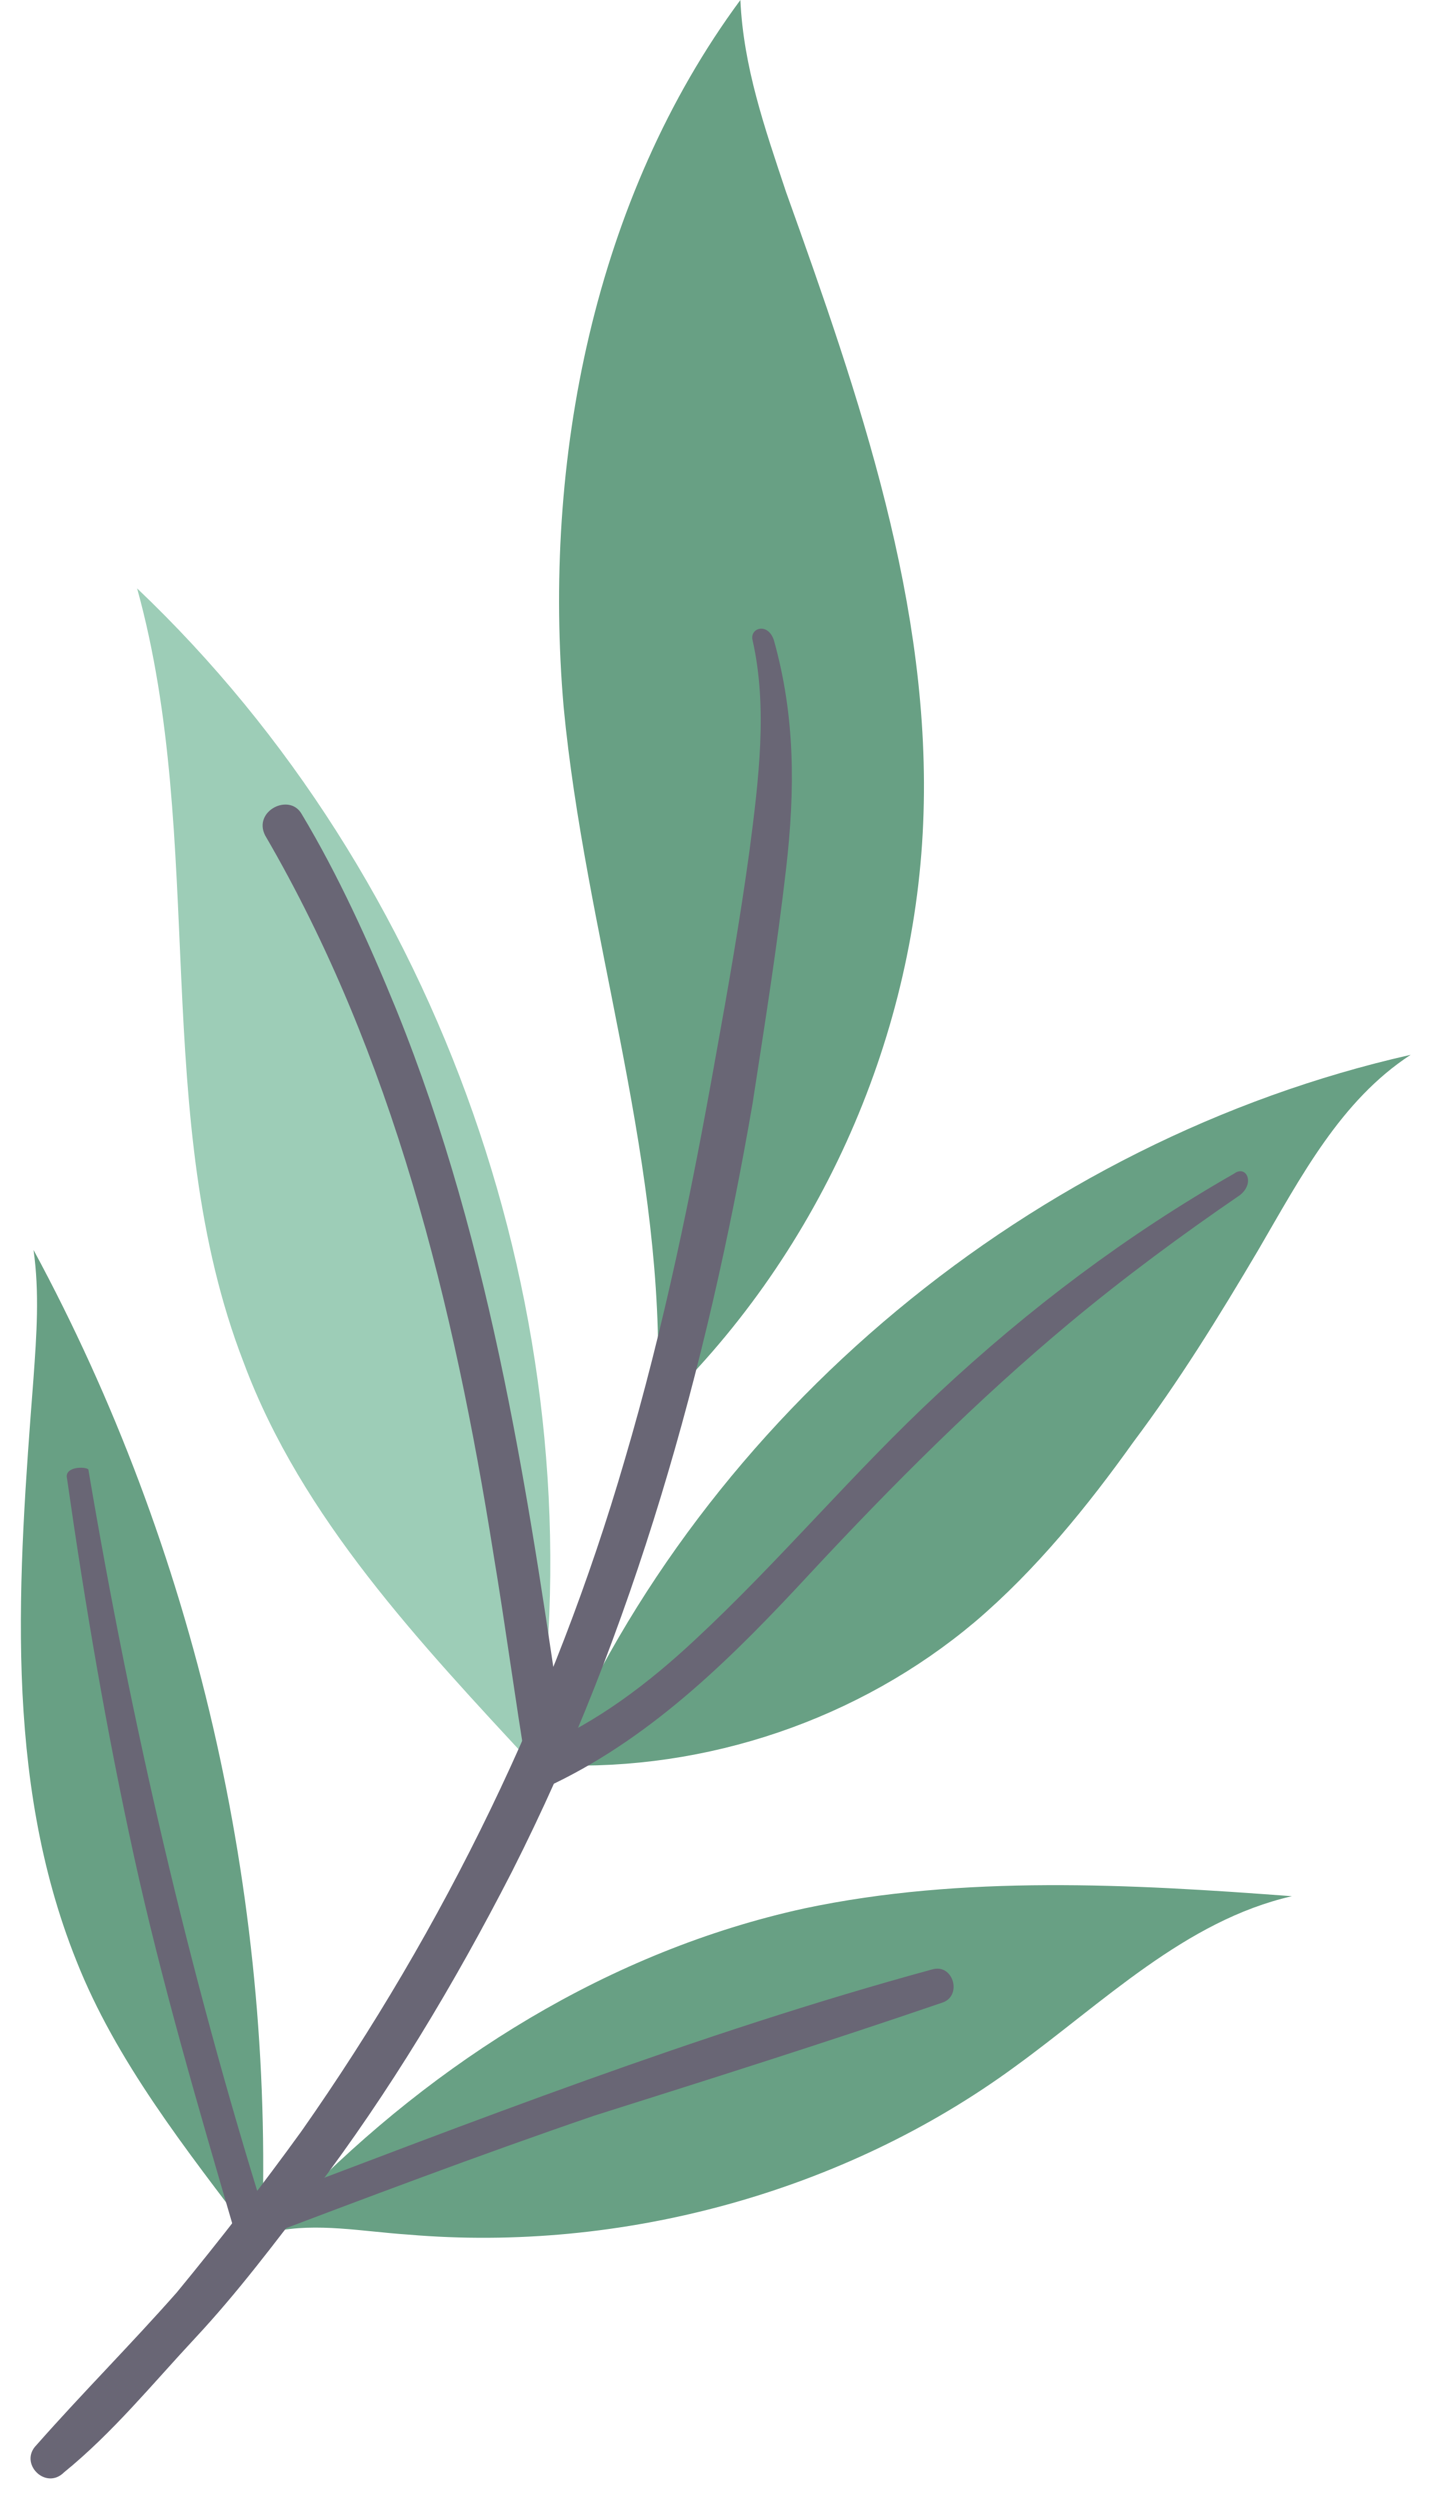 <?xml version="1.0" encoding="UTF-8"?> <svg xmlns="http://www.w3.org/2000/svg" width="47" height="82" viewBox="0 0 47 82" fill="none"> <path d="M46.3 34.6C44 36.1 42.7 38.6 41.3 41C40 43.2 38.7 45.3 37.2 47.3C35.7 49.4 34 51.5 32 53.2C28.2 56.4 23.2 58.1 18.2 57.9C23.1 46.4 33.9 37.4 46.3 34.6Z" fill="#68A084"></path> <path d="M21.6 45C21.7 37.7 19.2 30.5 18.5 23.2C17.8 15.1 19.5 6.5 24.3 0C24.4 2.2 25.1 4.2 25.8 6.3C28.2 13 30.6 19.9 30.3 27C30 34.2 26.8 41.3 21.5 46.3C21.6 45.8 21.6 45.4 21.6 45Z" fill="#68A084"></path> <path d="M17.5 57.9C13.8 53.9 9.9 49.8 8 44.7C4.9 36.7 6.8 27.6 4.5 19.3C14.501 28.8 19.5 43.2 17.701 56.8L18.3 57C18.201 57.3 18.101 57.6 17.901 58L17.5 57.9Z" fill="#9DCDB7"></path> <path d="M13.4 73.3C11.9 73.2 10.4 72.9 9 73.2C9.3 72.9 9.6 72.5 9.8 72.2C14.3 67.6 20 64 26.401 62.6C31.601 61.5 37.1 61.8 42.401 62.2C38.901 63 36.2 65.7 33.3 67.8C27.701 71.9 20.401 73.9 13.4 73.3Z" fill="#68A084"></path> <path d="M8.6 73.3L8.3 73.4C6.1 70.5 3.8 67.6 2.5 64.3C0.1 58.3 0.6 51.7 1.1 45.2C1.2 43.8 1.3 42.4 1.1 41C6.4 50.8 9 62.1 8.6 73.3Z" fill="#68A084"></path> <path d="M24.7 21C25.2 23.2 24.9 25.6 24.6 27.9C24.3 30.1 23.9 32.4 23.5 34.6C22.7 39.1 21.8 43.5 20.5 47.9C18.2 55.8 14.6 63.2 9.9 69.9C8.6 71.7 7.2 73.5 5.8 75.2C4.3 76.9 2.7 78.5 1.2 80.2C0.6 80.8 1.5 81.7 2.1 81.1C3.7 79.8 5 78.2 6.4 76.7C7.8 75.2 9 73.6 10.3 71.9C12.8 68.6 14.9 65.1 16.8 61.4C20.8 53.5 23.2 44.9 24.7 36.2C25.1 33.6 25.5 31.1 25.8 28.5C26.1 25.9 26.1 23.5 25.4 21C25.2 20.4 24.6 20.6 24.7 21Z" fill="#696675"></path> <path d="M2.2 48.5C2.8 52.7 3.5 56.8 4.4 60.9C5.3 65 6.5 69.1 7.7 73.2C7.8 73.4 8.1 73.6 8.3 73.5C12 72.1 15.7 70.7 19.5 69.4C23.3 68.2 27.1 67 30.9 65.7C31.6 65.5 31.3 64.4 30.6 64.6C22.9 66.7 15.5 69.6 8.1 72.4C8.3 72.5 8.5 72.6 8.7 72.7C6.2 64.7 4.3 56.5 2.9 48.2C2.8 48.1 2.1 48.1 2.2 48.5Z" fill="#696675"></path> <path d="M40.5 38.5C37 40.5 33.8 42.9 30.8 45.7C28 48.3 25.6 51.2 22.8 53.8C21.3 55.2 19.6 56.5 17.7 57.3C18 57.4 18.3 57.6 18.6 57.7C17.4 49.4 16.2 41 13 33.1C12.1 30.9 11.1 28.7 9.9 26.7C9.5 26 8.3 26.6 8.7 27.4C12.9 34.6 14.9 42.8 16.2 51C16.6 53.4 16.9 55.7 17.3 58.1C17.4 58.5 17.9 58.6 18.2 58.5C21.5 56.9 24.1 54.3 26.6 51.6C29.3 48.7 32.1 45.9 35.1 43.4C36.9 41.9 38.8 40.5 40.7 39.2C41.2 38.8 40.9 38.2 40.5 38.5Z" fill="#696675"></path> </svg> 